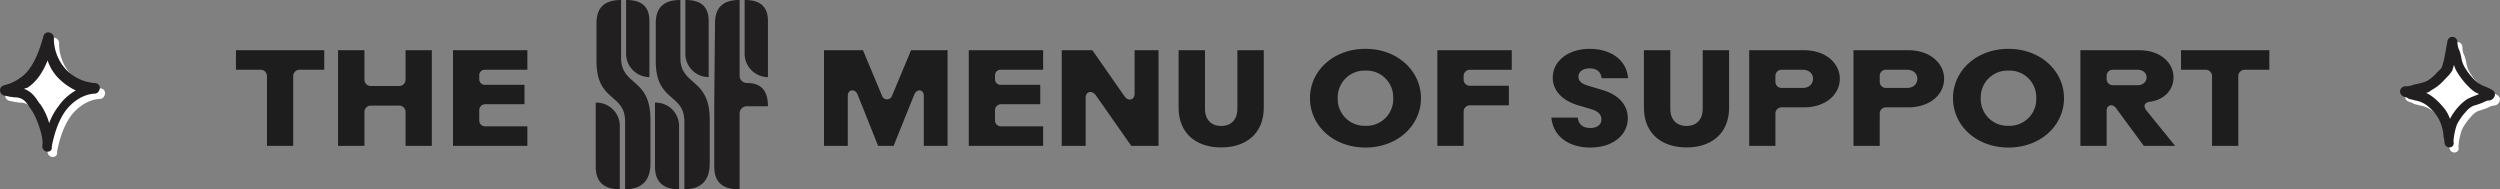 <?xml version="1.0" encoding="UTF-8"?>
<svg xmlns="http://www.w3.org/2000/svg" xmlns:xlink="http://www.w3.org/1999/xlink" width="951" height="72" viewBox="0 0 951 72">
  <rect x="0" y="0" width="951" height="72" fill="#808080" stroke="none"/>
  <defs>
    <clipPath id="clip-path">
      <rect id="Rectangle_798" data-name="Rectangle 798" width="40" height="47.38" fill="none"></rect>
    </clipPath>
    <clipPath id="clip-path-2">
      <rect id="Rectangle_799" data-name="Rectangle 799" width="38" height="44.003" fill="none"></rect>
    </clipPath>
  </defs>
  <g id="Group_1963" data-name="Group 1963" transform="translate(-486 -267.5)">
    <path id="Path_6451" data-name="Path 6451" d="M-377.546-28.964a2.419,2.419,0,0,1,2.6,2.444V0h9.984V-26.52a2.435,2.435,0,0,1,2.652-2.444h9.152V-36.4H-386.75v7.436ZM-337.87,0V-12.948a2.424,2.424,0,0,1,2.548-2.392h10.556a2.456,2.456,0,0,1,2.548,2.392V0h9.984V-36.4h-9.984v11.232a2.456,2.456,0,0,1-2.548,2.392h-10.556a2.424,2.424,0,0,1-2.548-2.392V-36.4h-10.036V0Zm61.984,0V-7.436H-291.85a2.251,2.251,0,0,1-2.34-2.392v-3.588a2.293,2.293,0,0,1,2.34-2.444h14.872v-7.384H-291.85a2.094,2.094,0,0,1-2.34-2.184V-26.78a2.094,2.094,0,0,1,2.34-2.184h15.964V-36.4h-28.288V0ZM-154,0V-19.032c0-2.5,2.756-2.912,3.744-.468l7.8,19.5h5.876l7.852-19.5c.988-2.392,3.64-2.028,3.64.416V0h9.048V-36.4h-13.884L-137.1-19.24a2.044,2.044,0,0,1-3.952,0l-7.176-17.16h-14.82V0ZM-79.69,0V-7.436H-95.654a2.251,2.251,0,0,1-2.34-2.392v-3.588a2.293,2.293,0,0,1,2.34-2.444h14.872v-7.384H-95.654a2.094,2.094,0,0,1-2.34-2.184V-26.78a2.094,2.094,0,0,1,2.34-2.184H-79.69V-36.4h-28.288V0Zm16.172,0V-18.3c0-2.5,2.444-2.912,3.848-.988L-46.15,0H-35.8V-36.4h-9.1v16.484c0,2.6-2.444,3.016-3.8,1.092L-60.97-36.4H-72.618V0Zm51.584.572c9.568,0,16.172-5.408,16.172-15.184V-36.4H-5.8v22.308c0,4-2.288,6.5-6.136,6.5-3.9,0-6.188-2.5-6.188-6.5V-36.4H-28.158v21.788C-28.158-4.836-21.554.572-11.934.572Zm54.86.052c12.168,0,21.112-8.372,21.112-18.772S55.094-36.92,42.926-36.92,21.814-28.6,21.814-18.148,30.758.624,42.926.624Zm0-8.268a10.173,10.173,0,0,1-10.556-10.5,10.173,10.173,0,0,1,10.556-10.5,10.144,10.144,0,0,1,10.556,10.5A10.144,10.144,0,0,1,42.926-7.644ZM80.262,0V-13.1a2.4,2.4,0,0,1,2.5-2.34H97.474V-22.88H82.758a2.369,2.369,0,0,1-2.5-2.34v-1.4a2.369,2.369,0,0,1,2.5-2.34H98.566V-36.4H70.278V0Zm33.384-10.764C114.374-3.328,120.614.624,128.414.624c8.424,0,14.3-4.576,14.3-11.18,0-4.888-3.328-8.892-9.828-10.764l-5.044-1.508c-2.808-.78-3.9-1.924-3.9-3.484,0-1.872,1.612-3.172,4.264-3.172,2.392,0,4.212,1.04,4.576,3.744h10.036c-.572-7.28-6.968-11.18-14.612-11.18-8.216,0-14.04,4.732-14.04,10.92,0,5.46,4.264,9,9.828,10.608l4.732,1.4c3.068.884,3.952,2.392,3.952,3.9,0,2.028-1.612,3.276-4.264,3.276-2.808,0-4.42-1.4-4.732-3.952ZM165.074.572c9.568,0,16.172-5.408,16.172-15.184V-36.4H171.21v22.308c0,4-2.288,6.5-6.136,6.5-3.9,0-6.188-2.5-6.188-6.5V-36.4H148.85v21.788C148.85-4.836,155.454.572,165.074.572ZM198.874,0V-12.324a2.324,2.324,0,0,1,2.444-2.34h8.372c8.424,0,13.676-4.992,13.676-10.868,0-5.824-5.252-10.868-13.676-10.868h-20.8V0Zm0-26.676a2.284,2.284,0,0,1,2.444-2.288h7.9c2.392,0,3.952,1.4,3.952,3.432s-1.56,3.484-3.952,3.484h-7.9a2.314,2.314,0,0,1-2.444-2.288ZM238.55,0V-12.324a2.324,2.324,0,0,1,2.444-2.34h8.372c8.424,0,13.676-4.992,13.676-10.868,0-5.824-5.252-10.868-13.676-10.868h-20.8V0Zm0-26.676a2.284,2.284,0,0,1,2.444-2.288h7.9c2.392,0,3.952,1.4,3.952,3.432s-1.56,3.484-3.952,3.484h-7.9a2.314,2.314,0,0,1-2.444-2.288ZM287.534.624c12.168,0,21.112-8.372,21.112-18.772S299.7-36.92,287.534-36.92s-21.112,8.32-21.112,18.772S275.366.624,287.534.624Zm0-8.268a10.173,10.173,0,0,1-10.556-10.5,10.173,10.173,0,0,1,10.556-10.5,10.144,10.144,0,0,1,10.556,10.5A10.144,10.144,0,0,1,287.534-7.644ZM324.87,0V-13.468c0-2.132,2.288-2.7,3.536-.936L339.014,0h11.908L340-13.468c-1.248-1.56-.884-3.016,1.3-3.328,5.46-.728,9-4.472,9-9.256,0-5.564-4.94-10.348-13.156-10.348H314.886V0Zm0-26.676a2.3,2.3,0,0,1,2.5-2.288h9.256c2.028,0,3.432,1.2,3.432,2.912s-1.4,2.964-3.432,2.964h-9.256a2.329,2.329,0,0,1-2.5-2.288Zm37.492-2.288a2.419,2.419,0,0,1,2.6,2.444V0h9.984V-26.52a2.435,2.435,0,0,1,2.652-2.444h9.152V-36.4H353.158v7.436Z" transform="translate(962.5 323)" fill="#1e1d1d"></path>
    <g id="Group_1848" data-name="Group 1848" transform="translate(715.617 412.5)">
      <g id="Group_645" data-name="Group 645" transform="translate(-3 -145)">
        <g id="Group_63" data-name="Group 63" transform="translate(0 39.034)">
          <path id="Path_275" data-name="Path 275" d="M-.289,0H-.578V24.385c0,5.73,3.059,8.58,9.158,8.58V8.9A8.889,8.889,0,0,0-.289,0" transform="translate(0.578 0)" fill="#221f20"></path>
        </g>
        <g id="Group_64" data-name="Group 64" transform="translate(11.55 0)">
          <path id="Path_276" data-name="Path 276" d="M-8.869-29.328v-21.3c0-4.584-1.993-8.032-8.779-8.032h-.09V-38.2a8.779,8.779,0,0,0,2.61,6.258,8.8,8.8,0,0,0,6.258,2.611" transform="translate(17.738 58.656)" fill="#221f20"></path>
        </g>
        <g id="Group_65" data-name="Group 65" transform="translate(0.289 0)">
          <path id="Path_277" data-name="Path 277" d="M-9.358-21.964V-43.927h-.109c-6.766,0-9.248,3.448-9.248,8.779v14.486C-18.715-4.893-7.833-8.6-7.833,2.282v25.79h.089c6.487,0,9.557-3.628,9.557-9.736V1.568C1.814-14.6-9.358-11.027-9.358-21.964" transform="translate(18.715 43.927)" fill="#221f20"></path>
        </g>
        <g id="Group_66" data-name="Group 66" transform="translate(22.544 39.034)">
          <path id="Path_278" data-name="Path 278" d="M-.289,0H-.578V24.385c0,5.73,3.059,8.58,9.158,8.58V8.9A8.889,8.889,0,0,0-.289,0" transform="translate(0.578 0)" fill="#221f20"></path>
        </g>
        <g id="Group_67" data-name="Group 67" transform="translate(34.094 0)">
          <path id="Path_279" data-name="Path 279" d="M-8.87-29.328v-21.3c0-4.584-1.993-8.032-8.78-8.032h-.09V-38.2a8.777,8.777,0,0,0,2.611,6.258A8.8,8.8,0,0,0-8.87-29.328" transform="translate(17.739 58.656)" fill="#221f20"></path>
        </g>
        <g id="Group_68" data-name="Group 68" transform="translate(22.833 0)">
          <path id="Path_280" data-name="Path 280" d="M-9.358-21.964V-43.927h-.109c-6.766,0-9.248,3.448-9.248,8.779v14.486C-18.715-4.893-7.833-8.6-7.833,2.282v25.79h.09c6.487,0,9.556-3.628,9.556-9.736V1.568C1.813-14.6-9.358-11.027-9.358-21.964" transform="translate(18.715 43.927)" fill="#221f20"></path>
        </g>
        <g id="Group_69" data-name="Group 69" transform="translate(56.638)">
          <path id="Path_281" data-name="Path 281" d="M-.09,0H-.179V20.459A8.913,8.913,0,0,0,8.69,29.328V8.032C8.69,3.448,6.7,0-.09,0" transform="translate(0.179)" fill="#221f20"></path>
        </g>
        <g id="Group_70" data-name="Group 70" transform="translate(45.087 0)">
          <path id="Path_282" data-name="Path 282" d="M-12.387-31.566h0a2.741,2.741,0,0,1-2.74-2.74V-63.131h-.109c-6.766,0-9.248,3.448-9.248,8.779L-24.774-24.1V.288q0,8.595,9.158,8.58h.488V-19.977a2.74,2.74,0,0,1,2.747-2.74l8.025.021v-.089c0-6.787-3.448-8.779-8.032-8.779" transform="translate(24.774 63.131)" fill="#221f20"></path>
        </g>
      </g>
    </g>
    <g id="Group_1850" data-name="Group 1850" transform="translate(486 279.81)">
      <g id="Group_1849" data-name="Group 1849" transform="translate(0 0)" clip-path="url(#clip-path)">
        <path id="Path_6250" data-name="Path 6250" d="M38.986,22.3c-.2,1-.795,2.006-1.987,2.006-3.974.2-8.147,2.608-11.128,6.62C22.89,35.14,21.5,40.355,20.7,44.367c.2,1.4-.6,2.006-1.59,2.006h-.4a2.08,2.08,0,0,1-1.59-2.407c.6-3.209-2.385-11.033-4.173-13.44-.2-.4-.6-.8-.795-1.2-1.192-1.805-2.186-3.009-3.974-3.41a4.895,4.895,0,0,0-1.59-.2c-.6,0-1.192-.2-1.788-.2-.2,0-.6-.2-.795-.2a8.536,8.536,0,0,1-.994-.2,2.12,2.12,0,0,1-1.987-1.805A1.985,1.985,0,0,1,2.621,21.1,16.549,16.549,0,0,0,8.98,18.09c3.577-2.407,6.359-7.623,8.545-15.646a1.83,1.83,0,0,1,2.186-1.4A2.126,2.126,0,0,1,21.5,3.045v1A17.583,17.583,0,0,0,25.871,14.88,16.876,16.876,0,0,0,37.2,20.3,1.838,1.838,0,0,1,38.986,22.3" transform="translate(0.988 1.007)" fill="#fff"></path>
        <path id="Path_6251" data-name="Path 6251" d="M18.114,45.372h-.4a2.08,2.08,0,0,1-1.59-2.407c.6-3.209-2.385-11.033-4.173-13.44-.2-.4-.6-.8-.795-1.2-1.192-1.805-2.186-3.009-3.974-3.41a4.895,4.895,0,0,0-1.59-.2c-.6,0-1.192-.2-1.788-.2-.2,0-.6-.2-.795-.2a8.536,8.536,0,0,1-.994-.2A2.12,2.12,0,0,1,.03,22.3,1.985,1.985,0,0,1,1.62,20.1a16.549,16.549,0,0,0,6.359-3.009c3.577-2.407,6.359-7.623,8.545-15.646A1.83,1.83,0,0,1,18.71.038,2.126,2.126,0,0,1,20.5,2.044v1A17.583,17.583,0,0,0,24.87,13.879,16.876,16.876,0,0,0,36.2,19.3,1.838,1.838,0,0,1,37.985,21.3c-.2,1-.795,2.006-1.987,2.006-3.974.2-8.147,2.608-11.128,6.62-2.981,4.212-4.372,9.428-5.167,13.44.2,1.4-.6,2.006-1.59,2.006M9.171,21.5c2.782,1,4.173,3.009,5.365,4.814a3.517,3.517,0,0,0,.795,1A24.367,24.367,0,0,1,18.71,34.54a23.469,23.469,0,0,1,3.378-6.218A20,20,0,0,1,28.844,22.1a23.143,23.143,0,0,1-6.756-4.814,17.325,17.325,0,0,1-3.974-6.62c-1.987,5.015-4.571,8.425-7.75,10.431a2.806,2.806,0,0,0-1.192.4" transform="translate(0 0)" fill="#221f20"></path>
      </g>
    </g>
    <g id="Group_1852" data-name="Group 1852" transform="translate(1399 281.498)">
      <g id="Group_1851" data-name="Group 1851" transform="translate(0 0)" clip-path="url(#clip-path-2)">
        <path id="Path_6252" data-name="Path 6252" d="M36.833,23.888a2.47,2.47,0,0,1-2.273,1.356H34.37a12.888,12.888,0,0,0-1.894.775c-.379.194-.568.194-.947.387l-1.7.581a5.6,5.6,0,0,0-1.894.775,8.208,8.208,0,0,0-1.894,1.743,22.042,22.042,0,0,0-3.409,4.843A23.848,23.848,0,0,0,21.3,40.934a1.565,1.565,0,0,1-1.515,2.131,1.885,1.885,0,0,1-1.894-1.743A9.925,9.925,0,0,0,17.514,39V38.61a16.756,16.756,0,0,0-2.273-7.167c-1.326-1.937-3.6-4.455-5.871-5.424a9.225,9.225,0,0,0-2.462-.775l-2.273-.581a1.424,1.424,0,0,1-.758-.387c-.379-.194-.568-.194-.947-.387a.686.686,0,0,1-.568-.194A2,2,0,0,1,1.037,21.37,2.059,2.059,0,0,1,3.12,19.82H3.5a9.577,9.577,0,0,0,2.083-.387l.568-.194c.568-.194,1.136-.194,1.7-.387a15.73,15.73,0,0,0,3.22-.969,14.107,14.107,0,0,0,3.788-3.1l.947-.969a3.92,3.92,0,0,0,1.136-1.356L17.7,9.747,19.03,2.58a1.882,1.882,0,0,1,2.083-1.55,2.044,2.044,0,0,1,1.7,1.937,7.516,7.516,0,0,0,.568,2.906l.189.387a16.431,16.431,0,0,1,.758,2.906,10.37,10.37,0,0,0,.947,2.906,24.334,24.334,0,0,0,4.735,6,11.457,11.457,0,0,0,3.03,1.743,16.623,16.623,0,0,1,3.22,1.55,1.912,1.912,0,0,1,.568,2.518" transform="translate(0.895 0.937)" fill="#fff"></path>
        <path id="Path_6253" data-name="Path 6253" d="M18.786,42.064a1.885,1.885,0,0,1-1.894-1.743A9.925,9.925,0,0,0,16.513,38v-.387a16.756,16.756,0,0,0-2.273-7.167c-1.326-1.937-3.6-4.455-5.871-5.424a9.225,9.225,0,0,0-2.462-.775l-2.273-.581a1.424,1.424,0,0,1-.758-.387c-.379-.194-.568-.194-.947-.387a.686.686,0,0,1-.568-.194A2,2,0,0,1,.036,20.369a2.058,2.058,0,0,1,2.083-1.55H2.5a9.577,9.577,0,0,0,2.083-.387l.568-.194c.568-.194,1.136-.194,1.7-.387a15.73,15.73,0,0,0,3.22-.969,14.107,14.107,0,0,0,3.788-3.1l.947-.969a3.92,3.92,0,0,0,1.136-1.356L16.7,8.746l1.326-7.167A1.882,1.882,0,0,1,20.112.029a2.044,2.044,0,0,1,1.7,1.937,7.516,7.516,0,0,0,.568,2.906l.189.387a16.432,16.432,0,0,1,.758,2.906,10.37,10.37,0,0,0,.947,2.906,24.334,24.334,0,0,0,4.735,6,11.457,11.457,0,0,0,3.03,1.743,16.623,16.623,0,0,1,3.22,1.55,1.912,1.912,0,0,1,.568,2.518,2.47,2.47,0,0,1-2.273,1.356h-.189a12.889,12.889,0,0,0-1.894.775c-.379.194-.568.194-.947.387l-1.7.581a5.6,5.6,0,0,0-1.894.775A8.208,8.208,0,0,0,25.036,28.5a22.042,22.042,0,0,0-3.409,4.843A23.848,23.848,0,0,0,20.3,39.933a1.565,1.565,0,0,1-1.515,2.131m-8.9-20.727c3.03,1.356,5.871,4.455,7.576,6.78a15.586,15.586,0,0,1,1.515,3.1,22.9,22.9,0,0,1,3.788-5.23A18.7,18.7,0,0,1,25.6,23.662,27.461,27.461,0,0,1,28.256,22.5c.568-.194.947-.387,1.515-.581l.189-.194a8.707,8.707,0,0,1-2.841-1.743,29.167,29.167,0,0,1-5.682-6.974,12,12,0,0,1-.947-2.325l-.568,1.937a.681.681,0,0,1-.189.387,12.223,12.223,0,0,1-1.894,2.325l-.947.969a17.753,17.753,0,0,1-5.114,4.068,3.579,3.579,0,0,1-1.894.969" transform="translate(0 -0.001)" fill="#221f20"></path>
      </g>
    </g>
  </g>
</svg>

